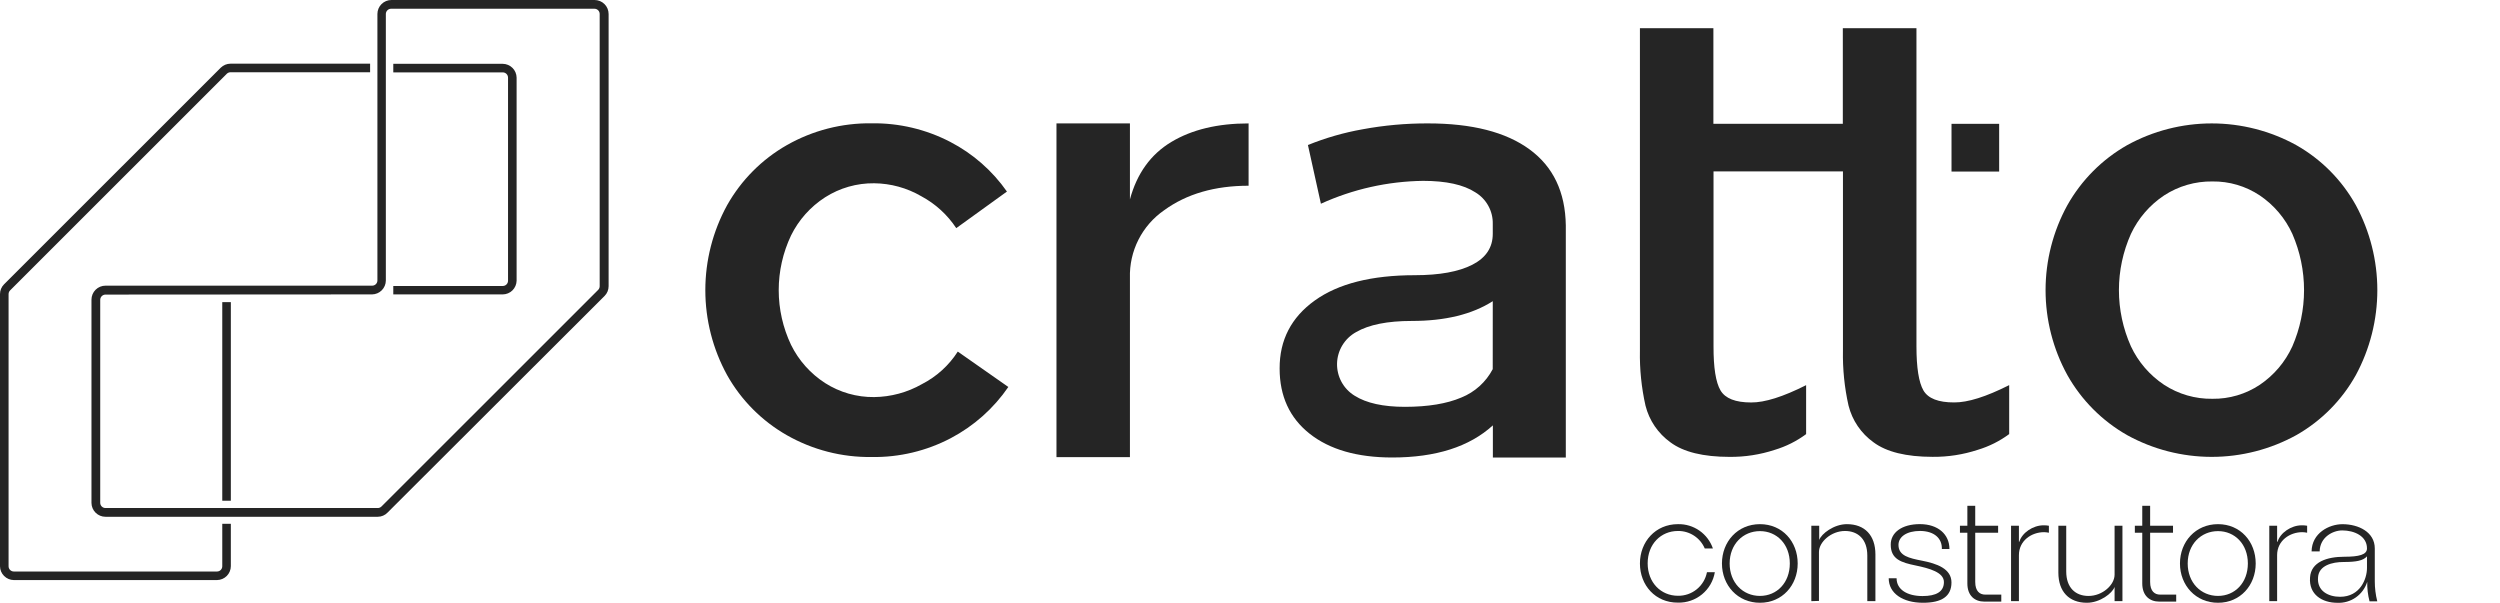 <svg width="282" height="68" viewBox="0 0 282 68" fill="none" xmlns="http://www.w3.org/2000/svg">
<path d="M103.99 43.331C102.348 44.267 100.494 44.769 98.604 44.79C96.648 44.812 94.728 44.264 93.079 43.213C91.427 42.151 90.095 40.659 89.228 38.897C88.314 36.97 87.839 34.863 87.839 32.73C87.839 30.597 88.314 28.49 89.228 26.563C90.095 24.802 91.427 23.311 93.079 22.251C94.729 21.2 96.648 20.652 98.604 20.673C100.472 20.691 102.304 21.194 103.919 22.133C105.513 22.988 106.869 24.225 107.865 25.734L113.582 21.608C111.936 19.256 109.746 17.335 107.198 16.011C104.458 14.586 101.407 13.864 98.32 13.909C94.972 13.865 91.673 14.713 88.763 16.366C85.944 17.972 83.615 20.313 82.023 23.139C80.407 26.078 79.561 29.377 79.561 32.73C79.561 36.083 80.407 39.382 82.023 42.321C83.614 45.148 85.943 47.489 88.763 49.094C91.673 50.749 94.972 51.597 98.32 51.551C101.427 51.602 104.498 50.871 107.249 49.425C109.85 48.056 112.078 46.074 113.74 43.65L108.038 39.659C107.039 41.22 105.641 42.488 103.99 43.331Z" fill="#252525"/>
<path d="M127.456 22.492V13.921H119.17V51.563H127.456V31.344C127.413 29.85 127.743 28.369 128.419 27.036C129.094 25.703 130.093 24.559 131.323 23.711C133.857 21.87 137.029 20.95 140.841 20.95V13.921C137.355 13.921 134.451 14.617 132.128 16.011C129.805 17.405 128.248 19.565 127.456 22.492Z" fill="#252525"/>
<path d="M172.527 16.847C169.857 14.893 166.035 13.918 161.061 13.92C158.594 13.912 156.131 14.134 153.705 14.583C151.592 14.957 149.523 15.552 147.534 16.358L148.998 22.981C152.619 21.332 156.542 20.454 160.52 20.401C163.124 20.401 165.088 20.831 166.411 21.691C167.029 22.06 167.538 22.587 167.884 23.218C168.231 23.849 168.404 24.561 168.384 25.28V26.377C168.384 27.913 167.617 29.074 166.084 29.86C164.55 30.646 162.389 31.041 159.601 31.043C154.721 31.043 150.955 31.995 148.304 33.899C145.652 35.803 144.331 38.359 144.342 41.568C144.342 44.684 145.469 47.135 147.724 48.92C149.978 50.706 153.081 51.601 157.032 51.606C161.956 51.606 165.744 50.398 168.396 47.981V51.606H176.623V25.419C176.565 21.655 175.2 18.798 172.527 16.847ZM168.38 41.639C167.616 43.096 166.357 44.233 164.829 44.845C163.198 45.54 161.083 45.888 158.484 45.891C156.022 45.891 154.128 45.473 152.802 44.636C152.181 44.257 151.671 43.721 151.323 43.082C150.975 42.443 150.802 41.724 150.819 40.997C150.837 40.27 151.045 39.56 151.424 38.939C151.802 38.317 152.337 37.807 152.975 37.457C154.417 36.621 156.508 36.203 159.249 36.203C163.014 36.203 166.059 35.46 168.384 33.974L168.38 41.639Z" fill="#252525"/>
<path d="M265.74 23.147C264.168 20.318 261.847 17.976 259.032 16.378C256.108 14.766 252.823 13.921 249.483 13.921C246.144 13.921 242.858 14.766 239.934 16.378C237.115 17.98 234.787 20.321 233.198 23.147C231.586 26.083 230.74 29.378 230.74 32.728C230.74 36.078 231.586 39.373 233.198 42.309C234.788 45.135 237.116 47.474 239.934 49.078C242.858 50.69 246.144 51.535 249.483 51.535C252.823 51.535 256.108 50.69 259.032 49.078C261.846 47.478 264.166 45.137 265.74 42.309C267.33 39.366 268.163 36.073 268.163 32.728C268.163 29.383 267.33 26.09 265.74 23.147ZM258.578 39.067C257.777 40.824 256.506 42.325 254.905 43.406C253.324 44.459 251.462 45.01 249.562 44.984C247.628 45.013 245.729 44.463 244.109 43.406C242.489 42.328 241.195 40.828 240.368 39.067C239.476 37.072 239.014 34.911 239.014 32.726C239.014 30.541 239.476 28.38 240.368 26.385C241.195 24.624 242.489 23.124 244.109 22.046C245.729 20.989 247.628 20.44 249.562 20.468C251.461 20.443 253.324 20.993 254.905 22.046C256.505 23.127 257.777 24.628 258.578 26.385C259.448 28.386 259.896 30.544 259.896 32.726C259.896 34.908 259.448 37.066 258.578 39.067Z" fill="#252525"/>
<path d="M220.131 13.98V19.352H225.505V19.336V13.968H220.131V13.98Z" fill="#252525"/>
<path d="M216.965 44.045C216.439 43.138 216.176 41.476 216.176 39.059V19.336V13.968V3.179H207.87V13.968H193.27V3.179H184.983V39.548C184.943 41.633 185.154 43.715 185.611 45.749C186.029 47.423 187.029 48.894 188.432 49.899C189.895 50.987 192.114 51.533 195.089 51.536C196.817 51.552 198.537 51.286 200.179 50.747C201.457 50.364 202.659 49.763 203.73 48.968V43.445C201.126 44.76 199.058 45.411 197.527 45.398C195.76 45.398 194.609 44.946 194.075 44.041C193.541 43.136 193.278 41.474 193.285 39.055V19.332H207.885V39.544C207.845 41.629 208.056 43.711 208.513 45.745C208.931 47.42 209.932 48.891 211.338 49.895C212.803 50.983 215.022 51.529 217.995 51.532C219.723 51.548 221.443 51.281 223.085 50.743C224.363 50.36 225.564 49.758 226.636 48.964V43.441C224.032 44.756 221.963 45.407 220.429 45.394C218.651 45.399 217.496 44.95 216.965 44.045Z" fill="#252525"/>
<path d="M184.984 63.559C184.984 61.109 186.74 59.125 189.27 59.125C190.133 59.104 190.981 59.358 191.691 59.851C192.4 60.344 192.934 61.05 193.216 61.866H192.296C192.044 61.275 191.623 60.772 191.085 60.421C190.547 60.07 189.916 59.886 189.274 59.894C187.352 59.894 185.856 61.373 185.856 63.543C185.856 65.712 187.352 67.203 189.274 67.203C190.045 67.216 190.796 66.957 191.394 66.47C191.992 65.984 192.4 65.302 192.545 64.545H193.433C193.269 65.522 192.759 66.407 191.994 67.037C191.23 67.668 190.264 68.001 189.274 67.976C186.728 67.992 184.984 66.02 184.984 63.559Z" fill="#252525"/>
<path d="M194.236 63.559C194.236 61.109 195.992 59.125 198.522 59.125C201.051 59.125 202.779 61.097 202.779 63.559C202.779 66.02 201.035 67.992 198.522 67.992C196.008 67.992 194.236 66.02 194.236 63.559ZM201.891 63.559C201.891 61.389 200.427 59.91 198.522 59.91C196.616 59.91 195.104 61.389 195.104 63.559C195.104 65.728 196.6 67.219 198.522 67.219C200.443 67.219 201.891 65.724 201.891 63.559Z" fill="#252525"/>
<path d="M204.318 67.811V59.302H205.206V60.912C205.451 60.206 206.863 59.125 208.327 59.125C210.348 59.125 211.547 60.387 211.547 62.541V67.811H210.632V62.655C210.632 60.833 209.582 59.894 208.118 59.894C206.54 59.894 205.179 61.145 205.179 62.261V67.783L204.318 67.811Z" fill="#252525"/>
<path d="M216.922 67.992C214.625 67.992 213.047 66.923 213.047 65.231H213.935C213.935 66.513 215.15 67.235 216.859 67.235C218.386 67.235 219.274 66.758 219.274 65.657C219.274 64.556 217.648 64.111 216.069 63.783C214.491 63.456 213.26 63.093 213.276 61.417C213.276 60.087 214.507 59.121 216.563 59.121C218.619 59.121 219.897 60.285 219.897 61.925H219.041C219.076 60.742 218.204 59.906 216.594 59.89C215.067 59.89 214.148 60.549 214.148 61.468C214.148 62.699 215.363 62.963 216.792 63.243C218.469 63.57 220.126 64.146 220.126 65.704C220.126 67.263 219.025 67.992 216.922 67.992Z" fill="#252525"/>
<path d="M225.746 67.073V67.862H223.84C222.755 67.862 221.919 67.207 221.919 65.811V60.091H221.082V59.302H221.919V57.054H222.806V59.302H225.387V60.091H222.806V65.641C222.806 66.71 223.331 67.073 223.939 67.073H225.746Z" fill="#252525"/>
<path d="M227.734 67.811H226.846V59.303H227.734V61.109H227.781C228.077 60.107 229.312 59.255 230.507 59.255C230.711 59.251 230.915 59.267 231.115 59.303V60.092C230.937 60.054 230.756 60.033 230.575 60.028C229.178 60.028 227.734 60.963 227.734 62.624V67.811Z" fill="#252525"/>
<path d="M239.412 59.303V67.811H238.525V66.202C238.28 66.923 236.867 67.992 235.403 67.992C233.383 67.992 232.184 66.726 232.184 64.592V59.303H233.071V64.462C233.071 66.3 234.121 67.223 235.585 67.223C237.163 67.223 238.525 65.977 238.525 64.825V59.303H239.412Z" fill="#252525"/>
<path d="M245.475 67.073V67.862H243.569C242.488 67.862 241.647 67.207 241.647 65.811V60.091H240.811V59.302H241.647V57.054H242.535V59.302H245.116V60.091H242.535V65.641C242.535 66.71 243.06 67.073 243.667 67.073H245.475Z" fill="#252525"/>
<path d="M245.9 63.559C245.9 61.109 247.66 59.125 250.19 59.125C252.719 59.125 254.443 61.097 254.443 63.559C254.443 66.02 252.703 67.992 250.19 67.992C247.676 67.992 245.9 66.02 245.9 63.559ZM253.559 63.559C253.559 61.389 252.095 59.91 250.19 59.91C248.284 59.91 246.772 61.389 246.772 63.559C246.772 65.728 248.268 67.219 250.19 67.219C252.111 67.219 253.559 65.724 253.559 63.559Z" fill="#252525"/>
<path d="M256.859 67.811H255.975V59.303H256.859V61.109H256.91C257.206 60.107 258.437 59.255 259.636 59.255C259.84 59.251 260.044 59.267 260.244 59.303V60.091C260.066 60.054 259.885 60.033 259.703 60.028C258.307 60.028 256.859 60.963 256.859 62.624V67.811Z" fill="#252525"/>
<path d="M260.572 65.148C260.671 63.377 262.514 62.801 264.435 62.801C266.093 62.801 266.996 62.572 266.996 61.866C266.996 60.454 265.552 59.831 264.203 59.831C263.153 59.831 261.689 60.584 261.657 62.198H260.746C260.778 60.131 262.719 59.129 264.23 59.129C266.037 59.129 267.876 60.012 267.876 61.87V65.582C267.877 66.34 267.971 67.095 268.156 67.831H267.284C267.096 67.112 267.008 66.372 267.024 65.629C266.801 66.343 266.348 66.962 265.735 67.391C265.123 67.819 264.385 68.032 263.638 67.996C261.93 67.992 260.426 67.053 260.572 65.148ZM266.996 64.067V62.754C266.57 63.247 265.765 63.393 264.368 63.393C263.054 63.393 261.575 63.787 261.476 65.101C261.33 66.679 262.66 67.318 263.958 67.318C266.227 67.318 266.996 65.298 266.996 64.067Z" fill="#252525"/>
<path d="M26.039 34.081H25.072V56.482H26.039V34.081Z" fill="#252525"/>
<path d="M24.48 65.432H1.559C1.148 65.427 0.755 65.262 0.464 64.972C0.172 64.681 0.006 64.289 7.41264e-06 63.878V33.174C-0.001 32.969 0.04 32.765 0.118 32.576C0.197 32.386 0.312 32.214 0.458 32.069L24.899 7.637C25.192 7.348 25.587 7.185 26 7.183H41.748V8.15H26C25.843 8.151 25.693 8.213 25.581 8.323L1.14 32.756C1.029 32.867 0.967 33.017 0.967 33.174V63.878C0.968 64.034 1.031 64.184 1.141 64.294C1.252 64.404 1.402 64.466 1.559 64.466H24.48C24.637 64.466 24.787 64.404 24.898 64.294C25.008 64.184 25.071 64.034 25.072 63.878V59.082H26.039V63.862C26.037 64.276 25.872 64.672 25.581 64.966C25.289 65.26 24.894 65.427 24.48 65.432Z" fill="#252525"/>
<path d="M56.714 33.209H44.363V32.259H56.714C56.87 32.259 57.02 32.197 57.131 32.087C57.242 31.977 57.305 31.827 57.306 31.671V8.753C57.305 8.597 57.242 8.447 57.131 8.337C57.02 8.227 56.87 8.165 56.714 8.165H44.363V7.199H56.714C57.125 7.204 57.518 7.369 57.809 7.66C58.1 7.95 58.267 8.342 58.273 8.753V31.671C58.262 32.079 58.094 32.468 57.804 32.755C57.513 33.041 57.122 33.204 56.714 33.209Z" fill="#252525"/>
<path d="M42.612 58.292H11.897C11.482 58.293 11.083 58.129 10.788 57.837C10.492 57.546 10.323 57.15 10.318 56.734V33.801C10.318 33.382 10.485 32.981 10.781 32.685C11.077 32.389 11.478 32.223 11.897 32.223H41.984C42.14 32.223 42.29 32.161 42.4 32.051C42.51 31.941 42.572 31.791 42.572 31.635V1.578C42.572 1.159 42.739 0.758 43.035 0.462C43.331 0.166 43.732 0 44.151 0H67.072C67.491 0 67.892 0.166 68.188 0.462C68.484 0.758 68.651 1.159 68.651 1.578V32.282C68.651 32.486 68.612 32.689 68.534 32.878C68.456 33.067 68.341 33.238 68.197 33.383L43.72 57.815C43.578 57.966 43.406 58.085 43.215 58.167C43.024 58.249 42.819 58.292 42.612 58.292ZM11.897 33.229C11.74 33.23 11.59 33.293 11.479 33.403C11.369 33.514 11.306 33.664 11.305 33.821V56.715C11.305 56.872 11.367 57.022 11.478 57.133C11.589 57.244 11.74 57.306 11.897 57.306H42.612C42.769 57.306 42.919 57.244 43.03 57.133L67.471 32.7C67.582 32.589 67.644 32.439 67.644 32.282V1.578C67.644 1.421 67.582 1.27 67.471 1.159C67.36 1.048 67.21 0.986 67.053 0.986H44.115C43.958 0.987 43.808 1.05 43.698 1.161C43.587 1.271 43.524 1.421 43.523 1.578V31.655C43.517 32.065 43.351 32.457 43.061 32.747C42.771 33.037 42.379 33.203 41.968 33.209L11.897 33.229Z" fill="#252525"/>
</svg>
